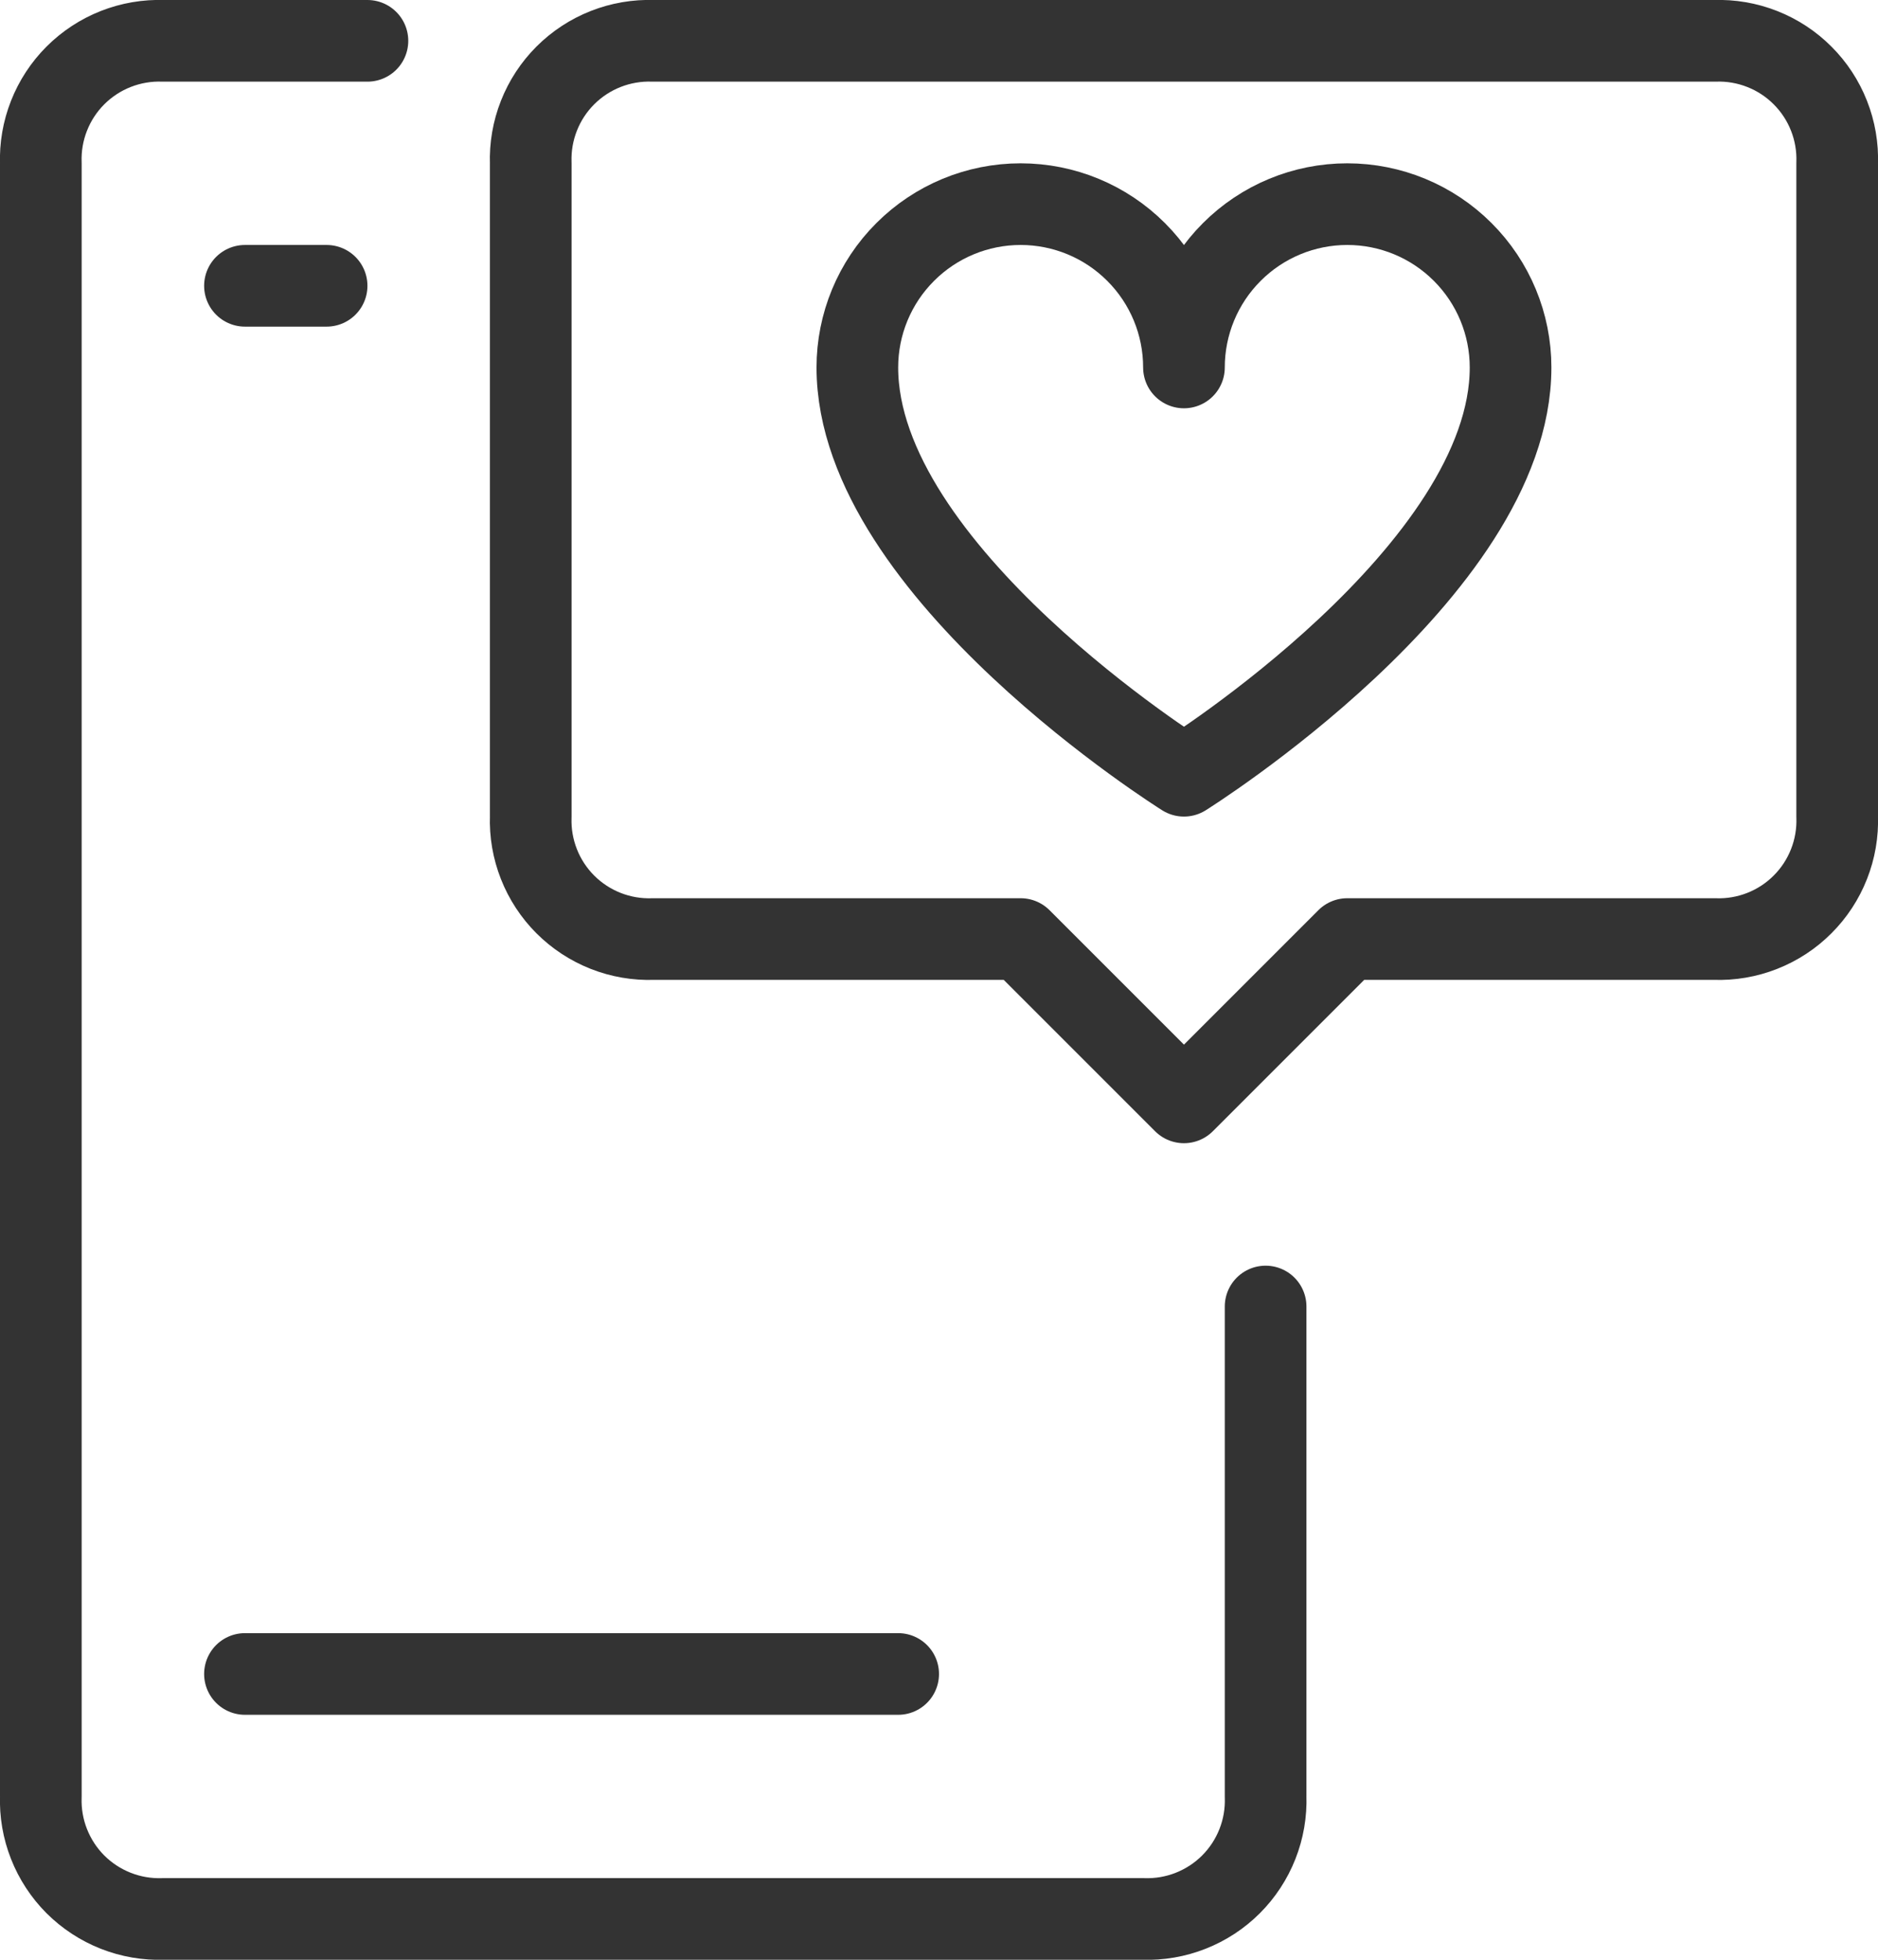 <svg width="46" height="48" viewBox="0 0 46 48" fill="none" xmlns="http://www.w3.org/2000/svg">
<g clip-path="url(#clip0_502_679)">
<path d="M9 1H4C3.602 0.986 3.206 1.054 2.835 1.2C2.465 1.346 2.129 1.566 1.847 1.848C1.566 2.129 1.346 2.465 1.2 2.836C1.054 3.206 0.986 3.602 1 4V44C0.986 44.398 1.054 44.794 1.2 45.164C1.346 45.535 1.566 45.871 1.847 46.153C2.129 46.434 2.465 46.654 2.835 46.8C3.206 46.946 3.602 47.014 4 47H28C28.398 47.014 28.794 46.946 29.164 46.8C29.535 46.654 29.871 46.434 30.152 46.153C30.434 45.871 30.654 45.535 30.8 45.164C30.946 44.794 31.014 44.398 31 44V32" stroke="#333333" stroke-width="2" stroke-linecap="round" stroke-linejoin="round"/>
<path d="M6 7H8" stroke="#333333" stroke-width="2" stroke-linecap="round" stroke-linejoin="round"/>
<path d="M6 41H22" stroke="#333333" stroke-width="2" stroke-linecap="round" stroke-linejoin="round"/>
<path d="M42 1H16C15.602 0.986 15.206 1.054 14.835 1.2C14.465 1.346 14.129 1.566 13.847 1.848C13.566 2.129 13.346 2.465 13.2 2.836C13.054 3.206 12.986 3.602 13 4V20C12.986 20.398 13.054 20.794 13.2 21.164C13.346 21.535 13.566 21.871 13.847 22.152C14.129 22.434 14.465 22.654 14.835 22.8C15.206 22.946 15.602 23.014 16 23H25L29 27L33 23H42C42.398 23.014 42.794 22.946 43.164 22.8C43.535 22.654 43.871 22.434 44.152 22.152C44.434 21.871 44.654 21.535 44.8 21.164C44.946 20.794 45.014 20.398 45 20V4C45.014 3.602 44.946 3.206 44.8 2.836C44.654 2.465 44.434 2.129 44.152 1.848C43.871 1.566 43.535 1.346 43.164 1.2C42.794 1.054 42.398 0.986 42 1V1Z" stroke="#333333" stroke-width="2" stroke-linecap="round" stroke-linejoin="round"/>
<path d="M37 9C37 7.939 36.579 6.922 35.828 6.172C35.078 5.421 34.061 5 33 5C31.939 5 30.922 5.421 30.172 6.172C29.421 6.922 29 7.939 29 9C29 7.939 28.579 6.922 27.828 6.172C27.078 5.421 26.061 5 25 5C23.939 5 22.922 5.421 22.172 6.172C21.421 6.922 21 7.939 21 9C21 14 29 19 29 19C29 19 37 14 37 9Z" stroke="#333333" stroke-width="2" stroke-linecap="round" stroke-linejoin="round"/>
</g>
<defs>
<clipPath id="clip0_502_679">
<rect width="46" height="48" fill="white"/>
</clipPath>
</defs>
</svg>

